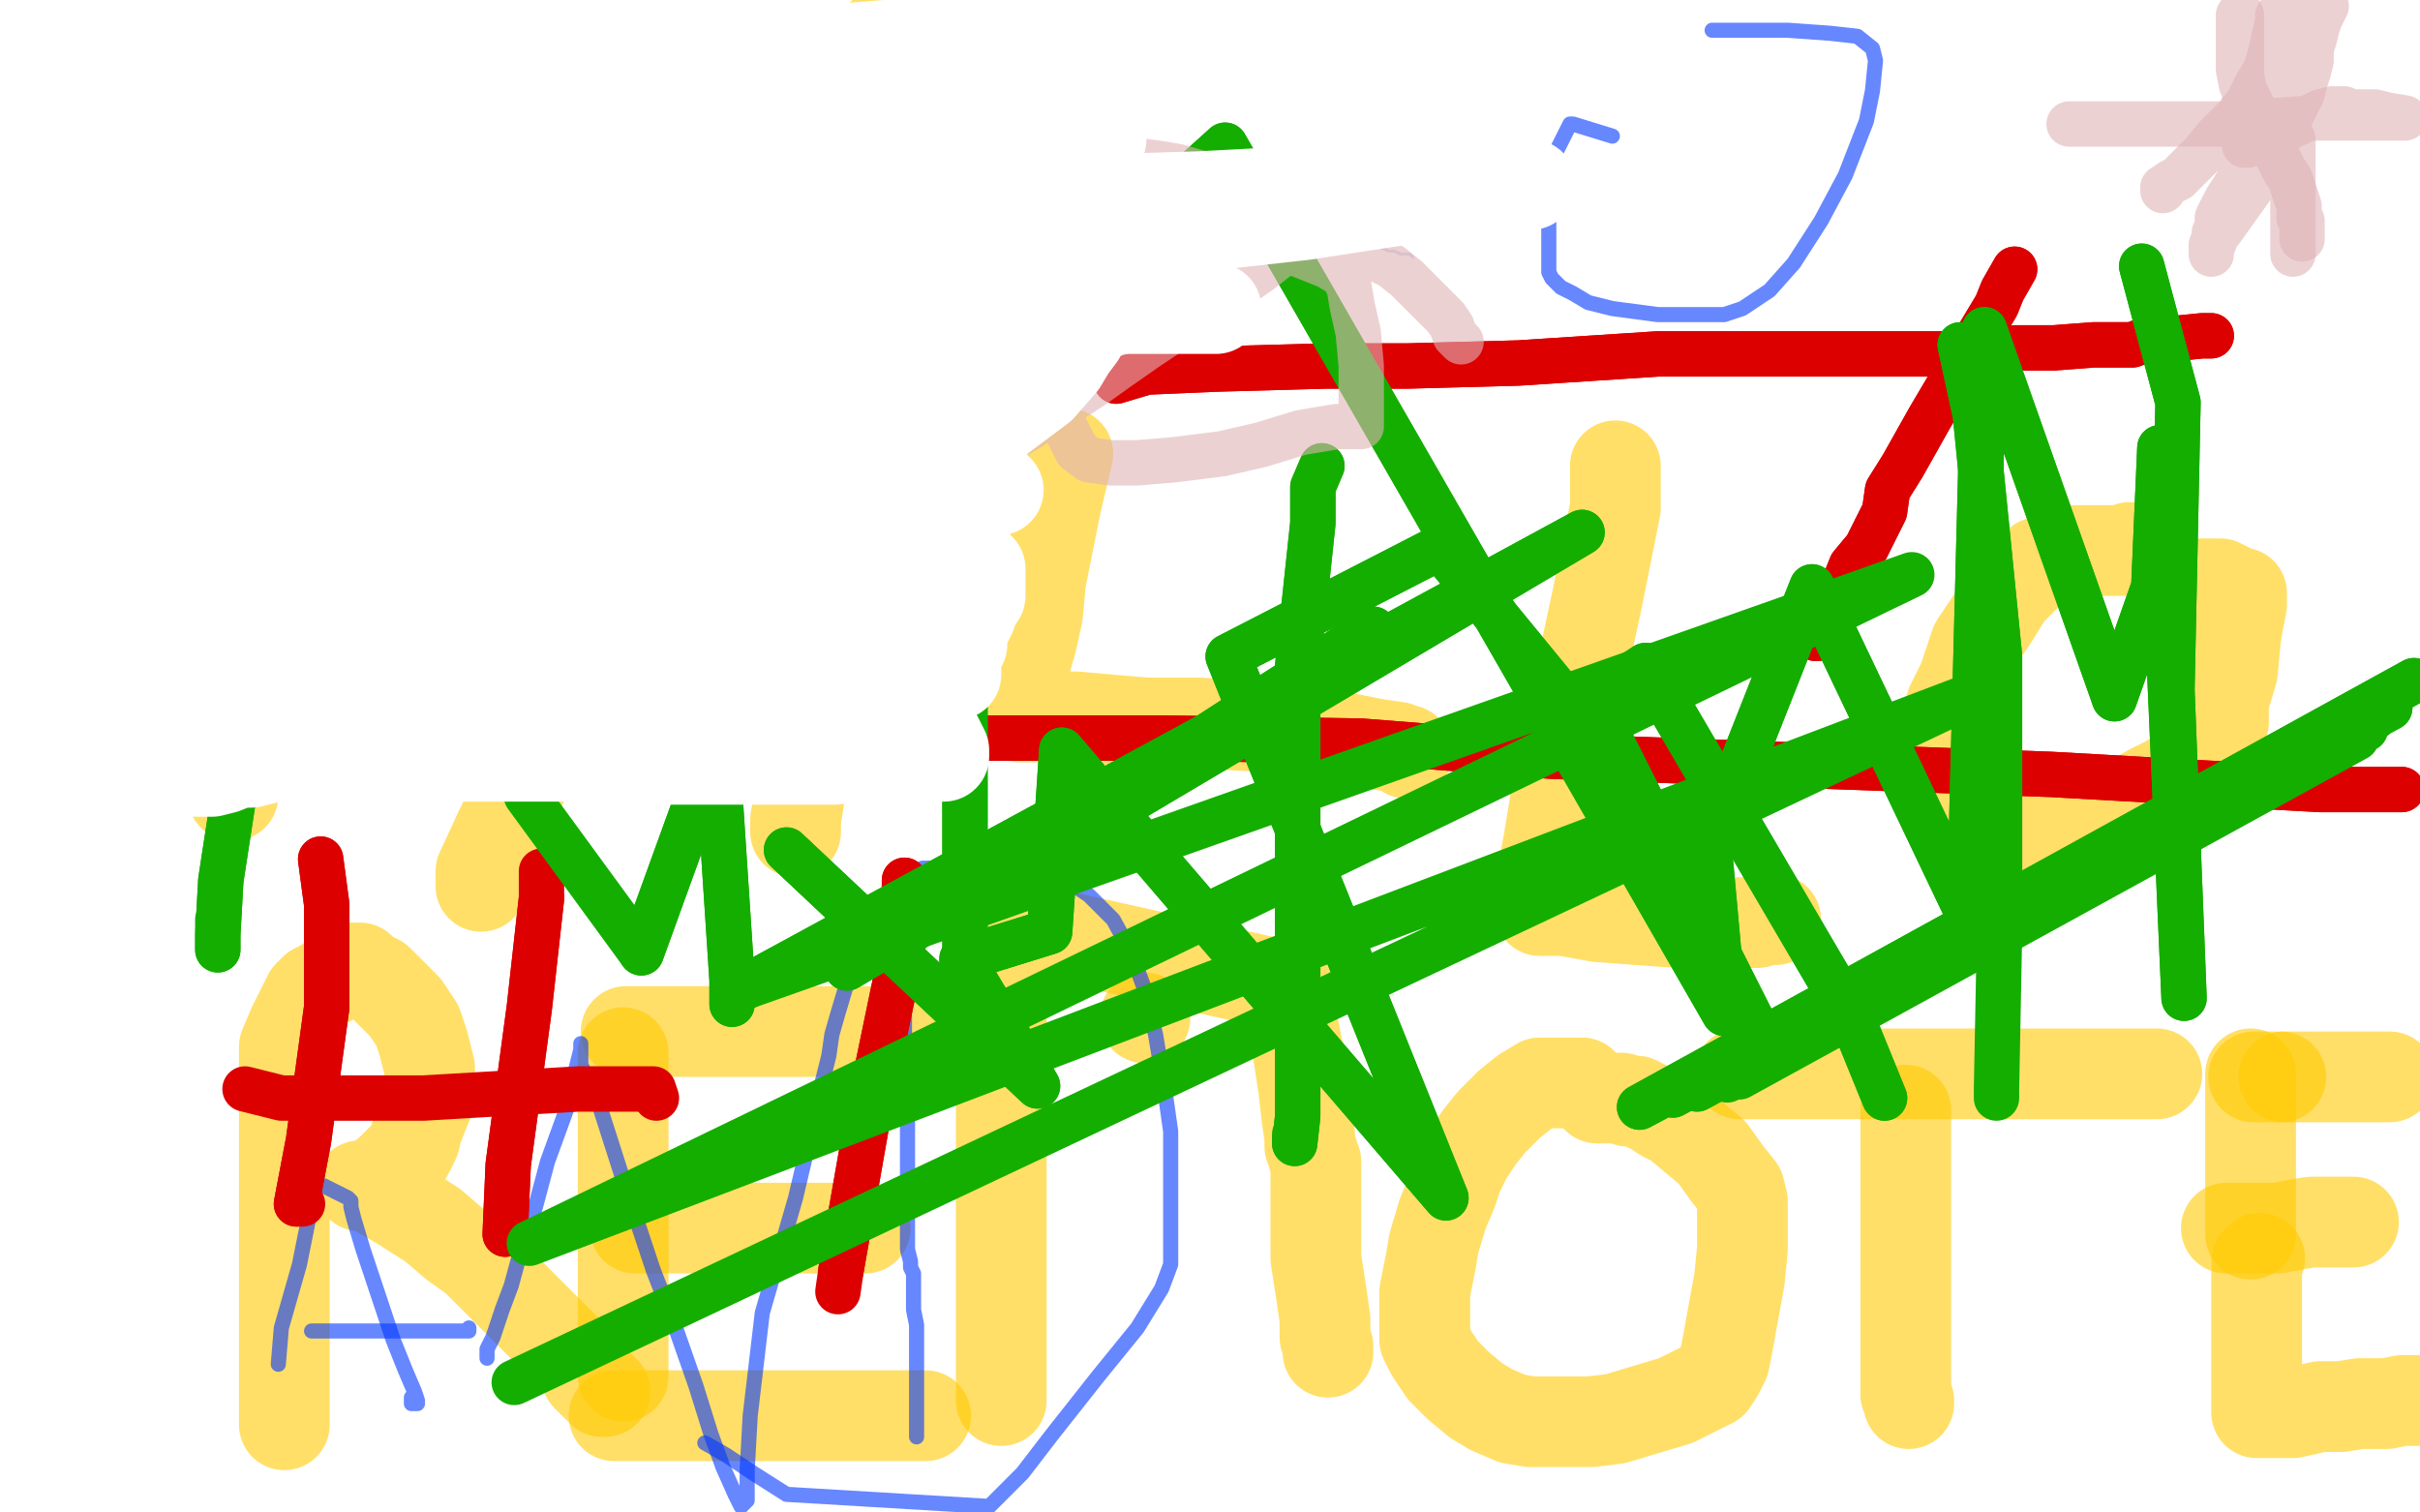 <?xml version="1.0" standalone="no"?>
<!DOCTYPE svg PUBLIC "-//W3C//DTD SVG 1.1//EN"
"http://www.w3.org/Graphics/SVG/1.1/DTD/svg11.dtd">

<svg width="800" height="500" version="1.1" xmlns="http://www.w3.org/2000/svg" xmlns:xlink="http://www.w3.org/1999/xlink" style="stroke-antialiasing: false"><desc>This SVG has been created on https://colorillo.com/</desc><rect x='0' y='0' width='800' height='500' style='fill: rgb(255,255,255); stroke-width:0' /><polyline points="79,77 79,78 79,78 79,80 79,80 79,87 79,87 79,102 79,102 79,114 79,114 79,139 79,139 79,152 79,163 79,176 79,187 77,200 77,213 77,226 77,232 77,236 77,238 77,239 77,240 77,242 77,247 77,252 77,257 77,261 77,262 77,263" style="fill: none; stroke: #ffc903; stroke-width: 30; stroke-linejoin: round; stroke-linecap: round; stroke-antialiasing: false; stroke-antialias: 0; opacity: 0.6"/>
<polyline points="143,79 143,87 143,87 143,102 143,102 143,113 143,113 143,129 143,129 143,137 143,137 143,143 143,143 143,145 143,150 143,157 143,168 143,182 143,190 143,196 143,199 143,201 143,202 143,206 143,210 143,216 143,219 144,221 144,222 144,223 144,224 144,227 144,230 144,233 144,234 144,235 144,236 144,238 144,240 144,241 144,242" style="fill: none; stroke: #ffc903; stroke-width: 30; stroke-linejoin: round; stroke-linecap: round; stroke-antialiasing: false; stroke-antialias: 0; opacity: 0.6"/>
<polyline points="94,177 96,177 96,177 100,177 100,177 107,177 107,177 115,177 115,177 124,177 124,177 129,177 129,177 133,177 136,177 137,177 138,177 142,177 148,177 151,177 153,177" style="fill: none; stroke: #ffc903; stroke-width: 30; stroke-linejoin: round; stroke-linecap: round; stroke-antialiasing: false; stroke-antialias: 0; opacity: 0.6"/>
<polyline points="159,293 159,292 159,292 159,288 159,288 165,275 165,275 177,250 177,250 194,215 194,215 209,186 224,154 235,131 247,109 257,86 266,65 276,45 283,30 287,22 290,16 291,13 292,12 292,11 292,12 292,13 292,14 291,15 291,16 291,17 290,20 290,30 286,46 283,68 279,92 276,120 273,155 271,188 269,207 269,217 269,223 268,226 268,228 267,231 266,235 265,238 265,240 265,242 265,244 265,251 264,259 264,265 263,271 263,274 263,275" style="fill: none; stroke: #ffc903; stroke-width: 30; stroke-linejoin: round; stroke-linecap: round; stroke-antialiasing: false; stroke-antialias: 0; opacity: 0.6"/>
<polyline points="210,192 213,191 213,191 219,191 219,191 226,191 226,191 235,192 235,192 240,193 240,193 244,193 244,193 246,193 247,193 248,193 249,193 253,195 255,195 257,195 258,195 258,196" style="fill: none; stroke: #ffc903; stroke-width: 30; stroke-linejoin: round; stroke-linecap: round; stroke-antialiasing: false; stroke-antialias: 0; opacity: 0.6"/>
<polyline points="353,150 349,167 349,167 346,182 346,182 344,192 344,192 343,203 343,203 341,212 341,212 339,219 339,219 338,226 337,231 337,235 337,236 337,237 339,237 341,237 348,237 356,237 367,238 379,239 396,239 414,240 432,242 445,244 455,246 462,247 464,248 465,248 465,249" style="fill: none; stroke: #ffc903; stroke-width: 30; stroke-linejoin: round; stroke-linecap: round; stroke-antialiasing: false; stroke-antialias: 0; opacity: 0.6"/>
<polyline points="534,154 534,155 534,155 534,168 534,168 528,198 528,198 520,235 520,235 515,260 515,260 512,278 512,278 510,289 509,297 509,300 509,301 510,301 517,301 528,303 541,304 555,305 566,305 571,305 577,305 581,305 584,304 586,304 587,304" style="fill: none; stroke: #ffc903; stroke-width: 30; stroke-linejoin: round; stroke-linecap: round; stroke-antialiasing: false; stroke-antialias: 0; opacity: 0.6"/>
<polyline points="704,181 703,182 703,182 702,182 702,182 699,182 699,182 692,182 692,182 685,182 685,182 679,184 674,186 670,190 664,196 659,204 653,213 649,225 645,233 644,239 643,245 643,251 643,255 644,260 648,264 653,268 657,270 663,272 669,274 675,274 680,274 684,274 690,272 698,269 704,265 711,261 717,258 723,254 726,252 729,249 731,247 733,243 735,239 735,232 738,222 739,211 740,205 741,200 741,198 741,196 740,196 738,195 736,194 734,193 731,193 729,193 727,193 725,193 723,193 722,193 721,193 719,193 718,193" style="fill: none; stroke: #ffc903; stroke-width: 30; stroke-linejoin: round; stroke-linecap: round; stroke-antialiasing: false; stroke-antialias: 0; opacity: 0.6"/>
<polyline points="94,347 94,348 94,348 94,354 94,354 94,368 94,368 94,381 94,381 94,400 94,400 94,415 94,415 94,433 94,450 94,459 94,467 94,470 94,471 94,470 94,468 94,464 94,452 94,432 94,411 94,388 94,377 94,368 94,360 94,354 94,346 97,339 100,333 102,329 104,327 106,326 111,323 114,321 116,320 117,320 118,320 119,320 121,322 125,324 129,328 134,333 138,339 140,345 141,349 142,353 142,355 142,358 142,363 140,368 138,373 137,377 135,381 134,382 132,384 130,386 128,388 125,390 123,391 120,392 119,392 121,392 125,394 132,398 143,405 150,411 157,416 162,421 167,426 172,431 179,438 186,445 192,451 194,455 197,458 199,459 199,460 200,460" style="fill: none; stroke: #ffc903; stroke-width: 30; stroke-linejoin: round; stroke-linecap: round; stroke-antialiasing: false; stroke-antialias: 0; opacity: 0.6"/>
<polyline points="206,348 206,349 206,349 206,352 206,352 206,357 206,357 206,365 206,365 206,373 206,373 206,386 206,386 206,401 206,418 206,431 206,437 206,442 206,445 206,447 206,448 206,450 206,452 206,453 206,454 206,455" style="fill: none; stroke: #ffc903; stroke-width: 30; stroke-linejoin: round; stroke-linecap: round; stroke-antialiasing: false; stroke-antialias: 0; opacity: 0.6"/>
<polyline points="207,341 209,341 209,341 215,341 215,341 229,341 229,341 240,341 240,341 253,341 253,341 263,341 272,341 281,341 288,341 294,341 299,341 303,341 304,341 304,342" style="fill: none; stroke: #ffc903; stroke-width: 30; stroke-linejoin: round; stroke-linecap: round; stroke-antialiasing: false; stroke-antialias: 0; opacity: 0.6"/>
<polyline points="210,406 213,406 213,406 219,406 219,406 228,406 228,406 241,406 241,406 255,406 255,406 267,406 267,406 277,406 280,406 285,406 286,406" style="fill: none; stroke: #ffc903; stroke-width: 30; stroke-linejoin: round; stroke-linecap: round; stroke-antialiasing: false; stroke-antialias: 0; opacity: 0.6"/>
<polyline points="203,468 204,468 204,468 212,468 212,468 228,468 228,468 251,468 251,468 268,468 268,468 282,468 282,468 295,468 302,468 305,468 306,468" style="fill: none; stroke: #ffc903; stroke-width: 30; stroke-linejoin: round; stroke-linecap: round; stroke-antialiasing: false; stroke-antialias: 0; opacity: 0.6"/>
<polyline points="331,463 331,460 331,460 331,440 331,440 331,406 331,406 331,383 331,383 331,361 331,361 331,342 331,342 331,327 331,317 330,308 330,306 330,303 332,303 334,303 340,307 425,326 426,324 426,325 426,327 426,331 427,337 429,347 431,360 432,369 433,376 433,379 434,381 434,382 435,384 435,385 435,386 435,388 435,389 435,390 435,396 435,404 435,416 437,429 438,436 438,442 439,445 439,446 439,447" style="fill: none; stroke: #ffc903; stroke-width: 30; stroke-linejoin: round; stroke-linecap: round; stroke-antialiasing: false; stroke-antialias: 0; opacity: 0.6"/>
<polyline points="523,358 522,358 522,358 520,358 520,358 518,358 518,358 516,358 516,358 513,358 513,358 509,358 504,361 499,365 493,371 489,376 485,382 482,388 480,394 477,401 474,411 473,417 471,427 471,433 471,437 471,443 473,447 477,453 482,458 488,463 493,466 500,469 506,470 511,470 518,470 526,470 534,469 544,466 554,463 562,459 566,457 568,454 570,450 571,445 573,434 575,423 576,413 576,406 576,400 576,397 575,393 571,388 566,381 560,376 554,371 550,369 547,367 543,365 541,364 538,364 536,363 534,363 532,363 531,363 530,363 529,363 528,363" style="fill: none; stroke: #ffc903; stroke-width: 30; stroke-linejoin: round; stroke-linecap: round; stroke-antialiasing: false; stroke-antialias: 0; opacity: 0.6"/>
<polyline points="630,367 630,369 630,369 630,374 630,374 630,385 630,385 630,392 630,392 630,398 630,398 630,400 630,405 630,405 630,407 630,407 630,410 630,410 630,415 630,415 630,420 630,420 630,426 630,433 630,440 630,446 630,451 630,454 630,456 630,457 630,459 630,461 631,463 631,464" style="fill: none; stroke: #ffc903; stroke-width: 30; stroke-linejoin: round; stroke-linecap: round; stroke-antialiasing: false; stroke-antialias: 0; opacity: 0.6"/>
<polyline points="575,355 576,355 576,355 578,355 578,355 584,355 584,355 595,355 595,355 610,355 610,355 623,355 623,355 637,355 645,355 652,355 658,355 662,355 667,355 672,355 680,355 687,355 695,355 701,355 705,355 707,355 710,355 711,355 713,355" style="fill: none; stroke: #ffc903; stroke-width: 30; stroke-linejoin: round; stroke-linecap: round; stroke-antialiasing: false; stroke-antialias: 0; opacity: 0.6"/>
<polyline points="744,355 744,356 744,356 744,362 744,362 744,365 744,365 744,371 744,371 744,379 744,379 744,391 744,391 744,401 744,405 744,408" style="fill: none; stroke: #ffc903; stroke-width: 30; stroke-linejoin: round; stroke-linecap: round; stroke-antialiasing: false; stroke-antialias: 0; opacity: 0.6"/>
<polyline points="745,356 746,356 746,356 748,356 748,356 752,356 752,356 753,356 753,356 754,356" style="fill: none; stroke: #ffc903; stroke-width: 30; stroke-linejoin: round; stroke-linecap: round; stroke-antialiasing: false; stroke-antialias: 0; opacity: 0.6"/>
<polyline points="736,406 737,406 737,406 738,406 739,406 740,406 741,406 743,406 745,406 747,406 749,406 751,406 753,406 758,405 764,404 768,404 772,404 775,404 777,404 778,404" style="fill: none; stroke: #ffc903; stroke-width: 30; stroke-linejoin: round; stroke-linecap: round; stroke-antialiasing: false; stroke-antialias: 0; opacity: 0.6"/>
<polyline points="747,416 746,417 746,417 746,419 746,419 746,420 746,420 746,421 746,424 746,434 746,447 746,456 746,462 746,465 746,466 746,467 748,467 752,467 758,467 767,465 774,465 780,464 785,464 789,464 794,463 799,463" style="fill: none; stroke: #ffc903; stroke-width: 30; stroke-linejoin: round; stroke-linecap: round; stroke-antialiasing: false; stroke-antialias: 0; opacity: 0.6"/>
<polyline points="755,356 756,356 756,356 758,356 758,356 761,356 761,356 764,356 764,356 769,356 769,356 772,356 776,356 779,356 781,356 783,356 784,356 785,356 786,356 787,356 788,356 789,356 790,356" style="fill: none; stroke: #ffc903; stroke-width: 30; stroke-linejoin: round; stroke-linecap: round; stroke-antialiasing: false; stroke-antialias: 0; opacity: 0.6"/>
<circle cx="378.5" cy="336.5" r="15" style="fill: #ffc903; stroke-antialiasing: false; stroke-antialias: 0; opacity: 0.6"/>
<polyline points="23,22 23,23 23,23 23,32 23,32 23,42 23,42 23,55 23,55 23,66 23,66 23,80 23,80 23,92 23,104 23,114 21,126 21,139 20,153 20,166 20,175 20,180 20,183 20,185 20,186 20,188 20,190 20,191 20,192" style="fill: none; stroke: #0337ff; stroke-width: 5; stroke-linejoin: round; stroke-linecap: round; stroke-antialiasing: false; stroke-antialias: 0; opacity: 0.6"/>
<polyline points="71,26 71,27 71,27 71,31 71,31 71,37 71,37 71,41 71,41 71,45 71,45 71,49 71,49 71,56 71,70 71,84 71,93 71,103 71,107 71,114 71,120 71,129 71,134 71,138 71,143 71,148 71,157 71,170 71,176 71,182 71,185 71,186 71,187 71,189 71,197 71,206 71,215 71,220 71,223 72,223" style="fill: none; stroke: #0337ff; stroke-width: 5; stroke-linejoin: round; stroke-linecap: round; stroke-antialiasing: false; stroke-antialias: 0; opacity: 0.6"/>
<polyline points="23,111 24,111 24,111 27,111 27,111 31,111 31,111 35,111 35,111 39,111 39,111 43,111 48,111 51,111 55,111 59,111 64,111 67,111 73,111 76,111 80,110 82,110" style="fill: none; stroke: #0337ff; stroke-width: 5; stroke-linejoin: round; stroke-linecap: round; stroke-antialiasing: false; stroke-antialias: 0; opacity: 0.6"/>
<polyline points="75,177 75,174 75,174 77,171 77,171 87,157 87,157 91,151 91,151 115,120 115,120 119,114 119,114 143,79 153,62 161,48 173,30 175,26 178,19 179,17 180,17 180,18 181,21 182,27 186,44 188,58 190,75 192,91 193,106 193,120 194,131 195,141 196,150 198,161 200,168 201,174 202,177" style="fill: none; stroke: #0337ff; stroke-width: 5; stroke-linejoin: round; stroke-linecap: round; stroke-antialiasing: false; stroke-antialias: 0; opacity: 0.6"/>
<polyline points="138,116 140,115 140,115 144,115 144,115 156,112 156,112 173,111 173,111 186,110 186,110 204,110 217,110 223,110 226,110 228,110" style="fill: none; stroke: #0337ff; stroke-width: 5; stroke-linejoin: round; stroke-linecap: round; stroke-antialiasing: false; stroke-antialias: 0; opacity: 0.6"/>
<polyline points="231,58 231,59 231,59 231,62 231,62 231,71 231,71 231,84 231,84 231,102 231,102 231,114 232,125 234,132 236,137 238,140 241,143 246,144 251,145 265,146 282,146 301,146 317,145 333,143 344,140 349,139 351,138 352,137" style="fill: none; stroke: #0337ff; stroke-width: 5; stroke-linejoin: round; stroke-linecap: round; stroke-antialiasing: false; stroke-antialias: 0; opacity: 0.6"/>
<polyline points="355,31 355,33 355,33 355,36 355,36 355,43 355,43 355,57 355,57 355,64 355,64 355,68 355,69 355,70 356,70 359,70 364,70 373,70 380,70 392,68 409,62 419,59 432,55 440,53 448,51 453,50 455,50 456,50 457,50 458,50" style="fill: none; stroke: #0337ff; stroke-width: 5; stroke-linejoin: round; stroke-linecap: round; stroke-antialiasing: false; stroke-antialias: 0; opacity: 0.6"/>
<polyline points="533,45 520,41 519,41 517,45 514,51 512,58 512,63 512,72 512,80 512,86 512,90 513,92 516,95 520,97 525,100 533,102 548,104 558,104 570,104 576,102 585,96 593,87 602,73 610,58 617,40 619,30 620,20 619,16 614,12 605,11 591,10 581,10 566,10" style="fill: none; stroke: #0337ff; stroke-width: 5; stroke-linejoin: round; stroke-linecap: round; stroke-antialiasing: false; stroke-antialias: 0; opacity: 0.6"/>
<polyline points="92,451 93,439 93,439 99,418 99,418 102,403 102,403 104,391 105,392 107,392 111,394 115,396 116,397 116,399 117,403 120,413 125,428 130,443 134,453 137,460 138,463 138,464 137,464 136,464 136,462" style="fill: none; stroke: #0337ff; stroke-width: 5; stroke-linejoin: round; stroke-linecap: round; stroke-antialiasing: false; stroke-antialias: 0; opacity: 0.6"/>
<polyline points="103,440 104,440 104,440 107,440 107,440 111,440 111,440 116,440 116,440 123,440 123,440 133,440 133,440 143,440 147,440 152,440 154,440 155,440 155,439" style="fill: none; stroke: #0337ff; stroke-width: 5; stroke-linejoin: round; stroke-linecap: round; stroke-antialiasing: false; stroke-antialias: 0; opacity: 0.6"/>
<polyline points="161,449 161,446 161,446 163,442 163,442 166,433 166,433 169,425 169,425 172,414 172,414 177,399 177,399 181,384 189,362 190,355 192,347 192,345 192,346 192,352 198,365 206,390 216,420 223,438 230,458 235,474 239,485 243,494 245,498 247,496 247,486 248,468 252,434 263,396 267,379 271,361 274,349 275,342 277,335 280,325 283,320 286,315 287,312" style="fill: none; stroke: #0337ff; stroke-width: 5; stroke-linejoin: round; stroke-linecap: round; stroke-antialiasing: false; stroke-antialias: 0; opacity: 0.6"/>
<polyline points="299,332 299,346 299,346 299,348 299,346 299,342 299,325 299,315 299,305 299,299 300,293 301,290 303,288 305,287 308,287 313,287 321,287 336,287 351,290 360,296 368,304 374,315 378,326 382,342 385,360 387,374 387,392 387,407 387,418 384,426 376,439 363,455 348,474 338,487 327,498 260,494 249,487 240,481 233,477" style="fill: none; stroke: #0337ff; stroke-width: 5; stroke-linejoin: round; stroke-linecap: round; stroke-antialiasing: false; stroke-antialias: 0; opacity: 0.6"/>
<polyline points="300,350 300,351 300,351 300,353 300,353 300,355 300,355 300,359 300,359 300,363 300,363 300,370 300,370 300,379 300,388 300,392 300,397 300,401 300,405 300,410 300,413 301,417 301,419 302,421 302,422 302,424 302,428 302,433 303,438 303,442 303,447 303,451 303,455 303,459 303,462 303,465 303,467 303,468 303,470 303,471 303,472 303,473 303,474 303,475" style="fill: none; stroke: #0337ff; stroke-width: 5; stroke-linejoin: round; stroke-linecap: round; stroke-antialiasing: false; stroke-antialias: 0; opacity: 0.6"/>
<polyline points="369,126 379,123 379,123 402,122 402,122 438,121 438,121 465,121 502,120 548,117 588,117 626,117 646,117 662,116 666,115 673,115 679,115 692,114 697,114 703,114 705,114 710,112 718,112 728,111 731,111" style="fill: none; stroke: #dc0000; stroke-width: 15; stroke-linejoin: round; stroke-linecap: round; stroke-antialiasing: false; stroke-antialias: 0; opacity: 1.0"/>
<polyline points="369,126 379,123 379,123 402,122 402,122 438,121 465,121 502,120 548,117 588,117 626,117 646,117 662,116 666,115 673,115 679,115 692,114 697,114 703,114 705,114 710,112 718,112 728,111 731,111" style="fill: none; stroke: #dc0000; stroke-width: 15; stroke-linejoin: round; stroke-linecap: round; stroke-antialiasing: false; stroke-antialias: 0; opacity: 1.0"/>
<polyline points="666,89 662,96 662,96 660,101 660,101 651,116 651,116 638,138 638,138 629,154 629,154 624,162 624,162 623,169 621,173 617,181 612,187 610,192 606,203 604,205 603,206 603,208 601,209 601,210 601,211 600,211" style="fill: none; stroke: #dc0000; stroke-width: 15; stroke-linejoin: round; stroke-linecap: round; stroke-antialiasing: false; stroke-antialias: 0; opacity: 1.0"/>
<polyline points="666,89 662,96 662,96 660,101 660,101 651,116 651,116 638,138 638,138 629,154 629,154 624,162 623,169 621,173 617,181 612,187 610,192 606,203 604,205 603,206 603,208 601,209 601,210 601,211 600,211 600,210" style="fill: none; stroke: #dc0000; stroke-width: 15; stroke-linejoin: round; stroke-linecap: round; stroke-antialiasing: false; stroke-antialias: 0; opacity: 1.0"/>
<polyline points="54,250 64,250 64,250 108,250 108,250 162,250 162,250 256,244 256,244 322,244 322,244 386,244 386,244 450,245 450,245 513,250 513,250 678,256 767,261 793,261 794,261" style="fill: none; stroke: #dc0000; stroke-width: 15; stroke-linejoin: round; stroke-linecap: round; stroke-antialiasing: false; stroke-antialias: 0; opacity: 1.0"/>
<polyline points="54,250 64,250 64,250 108,250 108,250 162,250 162,250 256,244 256,244 322,244 322,244 386,244 386,244 450,245 450,245 513,250 678,256 767,261 793,261 794,261" style="fill: none; stroke: #dc0000; stroke-width: 15; stroke-linejoin: round; stroke-linecap: round; stroke-antialiasing: false; stroke-antialias: 0; opacity: 1.0"/>
<polyline points="106,284 108,299 108,299 108,333 108,333 102,377 102,377 98,398 98,398" style="fill: none; stroke: #dc0000; stroke-width: 15; stroke-linejoin: round; stroke-linecap: round; stroke-antialiasing: false; stroke-antialias: 0; opacity: 1.0"/>
<polyline points="106,284 108,299 108,299 108,333 108,333 102,377 102,377 98,398 100,398" style="fill: none; stroke: #dc0000; stroke-width: 15; stroke-linejoin: round; stroke-linecap: round; stroke-antialiasing: false; stroke-antialias: 0; opacity: 1.0"/>
<polyline points="179,288 179,297 175,333 168,385 167,408" style="fill: none; stroke: #dc0000; stroke-width: 15; stroke-linejoin: round; stroke-linecap: round; stroke-antialiasing: false; stroke-antialias: 0; opacity: 1.0"/>
<polyline points="179,297 175,333 168,385 167,408" style="fill: none; stroke: #dc0000; stroke-width: 15; stroke-linejoin: round; stroke-linecap: round; stroke-antialiasing: false; stroke-antialias: 0; opacity: 1.0"/>
<polyline points="81,360 93,363 93,363 140,363 140,363 191,360 191,360 203,360 203,360 216,360 216,360 217,363 217,363" style="fill: none; stroke: #dc0000; stroke-width: 15; stroke-linejoin: round; stroke-linecap: round; stroke-antialiasing: false; stroke-antialias: 0; opacity: 1.0"/>
<polyline points="299,291 299,310 299,310 288,363 288,363 278,420 278,420" style="fill: none; stroke: #dc0000; stroke-width: 15; stroke-linejoin: round; stroke-linecap: round; stroke-antialiasing: false; stroke-antialias: 0; opacity: 1.0"/>
<polyline points="299,291 299,310 299,310 288,363 288,363 278,420 277,427" style="fill: none; stroke: #dc0000; stroke-width: 15; stroke-linejoin: round; stroke-linecap: round; stroke-antialiasing: false; stroke-antialias: 0; opacity: 1.0"/>
<polyline points="437,154 434,161 434,161 434,173 434,173 429,220 429,220 429,270 429,270 429,333 429,333 429,369 429,369 428,378" style="fill: none; stroke: #14ae00; stroke-width: 15; stroke-linejoin: round; stroke-linecap: round; stroke-antialiasing: false; stroke-antialias: 0; opacity: 1.0"/>
<polyline points="437,154 434,161 434,161 434,173 434,173 429,220 429,220 429,270 429,270 429,333 429,333 429,369 428,378 428,377 428,376 428,375" style="fill: none; stroke: #14ae00; stroke-width: 15; stroke-linejoin: round; stroke-linecap: round; stroke-antialiasing: false; stroke-antialias: 0; opacity: 1.0"/>
<polyline points="314,137 316,150 316,150 317,170 317,170 319,222 319,222 319,272 319,272 319,316 319,324 319,321" style="fill: none; stroke: #14ae00; stroke-width: 15; stroke-linejoin: round; stroke-linecap: round; stroke-antialiasing: false; stroke-antialias: 0; opacity: 1.0"/>
<polyline points="314,137 316,150 316,150 317,170 317,170 319,222 319,222 319,272 319,316 319,324 319,321" style="fill: none; stroke: #14ae00; stroke-width: 15; stroke-linejoin: round; stroke-linecap: round; stroke-antialiasing: false; stroke-antialias: 0; opacity: 1.0"/>
<polyline points="236,127 242,149 242,149 240,167 240,167 236,194 236,194 238,263 238,263 242,324 242,324 242,332 242,331" style="fill: none; stroke: #14ae00; stroke-width: 15; stroke-linejoin: round; stroke-linecap: round; stroke-antialiasing: false; stroke-antialias: 0; opacity: 1.0"/>
<polyline points="236,127 242,149 242,149 240,167 240,167 236,194 236,194 238,263 238,263 242,324 242,332 242,331" style="fill: none; stroke: #14ae00; stroke-width: 15; stroke-linejoin: round; stroke-linecap: round; stroke-antialiasing: false; stroke-antialias: 0; opacity: 1.0"/>
<polyline points="648,114 653,137 653,137 661,217 661,217 661,308 661,308" style="fill: none; stroke: #14ae00; stroke-width: 15; stroke-linejoin: round; stroke-linecap: round; stroke-antialiasing: false; stroke-antialias: 0; opacity: 1.0"/>
<polyline points="648,114 653,137 653,137 661,217 661,217 661,308 660,360 660,363" style="fill: none; stroke: #14ae00; stroke-width: 15; stroke-linejoin: round; stroke-linecap: round; stroke-antialiasing: false; stroke-antialias: 0; opacity: 1.0"/>
<polyline points="623,363 612,336 612,336 544,220 544,220 526,232 526,232 582,343 582,343 517,231 476,181 406,217 478,396 351,248 347,308 318,317 343,359 260,281" style="fill: none; stroke: #14ae00; stroke-width: 15; stroke-linejoin: round; stroke-linecap: round; stroke-antialiasing: false; stroke-antialias: 0; opacity: 1.0"/>
<polyline points="623,363 612,336 612,336 544,220 544,220 526,232 526,232 582,343 517,231 476,181 406,217 478,396 351,248 347,308 318,317 343,359 260,281" style="fill: none; stroke: #14ae00; stroke-width: 15; stroke-linejoin: round; stroke-linecap: round; stroke-antialiasing: false; stroke-antialias: 0; opacity: 1.0"/>
<polyline points="708,88 720,133 720,133 718,228 718,228 722,330 722,330 714,148 714,148 712,194 699,231 656,109 651,303 599,194 565,280 570,335 405,48 262,177 212,315" style="fill: none; stroke: #14ae00; stroke-width: 15; stroke-linejoin: round; stroke-linecap: round; stroke-antialiasing: false; stroke-antialias: 0; opacity: 1.0"/>
<polyline points="708,88 720,133 720,133 718,228 718,228 722,330 722,330 714,148 712,194 699,231 656,109 651,303 599,194 565,280 570,335 405,48 262,177 212,315 174,263" style="fill: none; stroke: #14ae00; stroke-width: 15; stroke-linejoin: round; stroke-linecap: round; stroke-antialiasing: false; stroke-antialias: 0; opacity: 1.0"/>
<polyline points="103,24 102,37 102,37 102,48 102,48 103,65 103,65 104,92 104,92 104,117 95,173 81,239 73,291 72,309 72,311 72,314" style="fill: none; stroke: #14ae00; stroke-width: 15; stroke-linejoin: round; stroke-linecap: round; stroke-antialiasing: false; stroke-antialias: 0; opacity: 1.0"/>
<polyline points="103,24 102,37 102,37 102,48 102,48 103,65 103,65 104,92 104,117 95,173 81,239 73,291 72,309 72,311 72,314 72,311 72,309 72,304" style="fill: none; stroke: #14ae00; stroke-width: 15; stroke-linejoin: round; stroke-linecap: round; stroke-antialiasing: false; stroke-antialias: 0; opacity: 1.0"/>
<polyline points="328,28 329,28 329,28 337,30 337,30 348,36 348,36 364,43 364,43 378,51 378,51 392,58 411,69 419,72 433,76 441,78 450,80 454,81 457,82 459,83 460,83 461,83 463,84 465,84 466,84 467,85" style="fill: none; stroke: #b2bce0; stroke-width: 1; stroke-linejoin: round; stroke-linecap: round; stroke-antialiasing: false; stroke-antialias: 0; opacity: 0.6"/>
<polyline points="317,50 321,51 321,51 330,51 330,51 338,51 338,51 345,51 345,51 349,51 349,51 361,51 383,54 389,55 396,57 400,58 406,59 414,60 419,60 425,60 429,60 432,60 434,60 435,60 436,61 439,62 442,62 443,63 444,64 445,64 445,65 444,67 438,71 431,79 425,83 416,90 406,97 394,105 379,115 369,122 362,127 356,131 353,132 352,133 351,133 350,134 349,134 347,135 341,141 329,148 319,154 307,161 302,164 297,166 295,167 294,167 294,166 294,162 295,158 303,147 323,122 339,104 344,98 352,89 355,86 359,84 367,82 382,82 402,82 418,82 429,84 439,88 444,91 446,95 447,101 449,110 450,121 450,128 450,134 450,138 450,139 450,141 449,141 447,141 442,141 430,143 417,147 404,150 388,152 376,153 367,153 360,152 356,149 354,145 351,139 351,132 351,124 351,114 351,108 352,99 357,90 363,83 374,75 384,71 398,69 416,69 426,71 439,77 447,81 454,85 460,88 465,92 470,97 475,102 478,105 480,108 481,111 483,113" style="fill: none; stroke: #e0b2b5; stroke-width: 15; stroke-linejoin: round; stroke-linecap: round; stroke-antialiasing: false; stroke-antialias: 0; opacity: 0.6"/>
<polyline points="443,215 454,208 454,208 280,320 280,320 523,176 523,176 247,326 247,326" style="fill: none; stroke: #14ae00; stroke-width: 15; stroke-linejoin: round; stroke-linecap: round; stroke-antialiasing: false; stroke-antialias: 0; opacity: 1.0"/>
<polyline points="443,215 454,208 454,208 280,320 280,320 523,176 523,176 247,326 632,190 175,411 649,231 170,457" style="fill: none; stroke: #14ae00; stroke-width: 15; stroke-linejoin: round; stroke-linecap: round; stroke-antialiasing: false; stroke-antialias: 0; opacity: 1.0"/>
<polyline points="798,225 542,366 542,366 790,234 790,234 553,362 553,362 785,237 785,237 561,360 561,360" style="fill: none; stroke: #14ae00; stroke-width: 15; stroke-linejoin: round; stroke-linecap: round; stroke-antialiasing: false; stroke-antialias: 0; opacity: 1.0"/>
<polyline points="798,225 542,366 542,366 790,234 790,234 553,362 553,362 785,237 785,237 561,360 782,241 571,357 779,244 575,356" style="fill: none; stroke: #14ae00; stroke-width: 15; stroke-linejoin: round; stroke-linecap: round; stroke-antialiasing: false; stroke-antialias: 0; opacity: 1.0"/>
<polyline points="684,41 685,41 685,41 690,41 690,41 696,41 696,41 712,41 712,41 736,41 736,41 764,39 781,39 794,39 795,39 789,38 785,37 780,37 777,37 775,36 774,36 773,36 771,36 767,37 761,40 757,42 753,43 750,44 748,45 746,46 745,47 743,48 742,48 742,46 742,42 742,37 742,30 741,25 741,20 741,15 741,12 741,10 741,8 741,7 741,6 741,5 740,5 740,7 740,9 740,11 740,14 740,15 740,17 740,18 740,20 740,23 741,28 745,36 749,43 751,48 753,52 755,56 757,59 758,62 759,65 760,68 760,69 760,71 760,72 761,73 761,74 761,75 761,76 761,77 761,78 761,79" style="fill: none; stroke: #e0b2b5; stroke-width: 15; stroke-linejoin: round; stroke-linecap: round; stroke-antialiasing: false; stroke-antialias: 0; opacity: 0.6"/>
<polyline points="715,63 715,62 715,62 718,60 718,60 720,59 720,59 721,58 721,58 724,55 724,55 728,51 733,45 739,39 743,34 746,28 749,23 751,16 752,11 753,7 753,5 754,4 755,3 757,2 761,0 769,2 767,6 766,9 765,13 764,16 764,20 763,24 762,27 761,31 759,35 757,39 755,41 753,44 753,45 752,45 751,46 749,48 747,50 744,53 741,58 738,63 736,66 734,70 733,72 733,73 733,74 733,76 732,77 732,78 732,80 731,82 731,83 731,84 731,83 731,81 732,79 735,75 740,68 745,61 751,54 755,49 757,47 758,46 758,47 758,51 758,55 758,62 758,66 758,70 758,74 758,77 758,79 758,81 758,82 758,84" style="fill: none; stroke: #e0b2b5; stroke-width: 15; stroke-linejoin: round; stroke-linecap: round; stroke-antialiasing: false; stroke-antialias: 0; opacity: 0.6"/>
<polyline points="262,145 257,145 257,145 240,150 240,150 222,155 222,155 199,162 199,162 181,168 181,168 170,170 161,173 157,174 160,175 170,175 182,175 196,175 211,173 231,170 251,166 289,157 302,155 313,154 322,153 325,153 320,153 288,153 212,164 156,177 109,190 62,205 43,211 34,214 29,216 28,218 54,218 71,217 87,214 101,211 106,210 108,210" style="fill: none; stroke: #ffffff; stroke-width: 30; stroke-linejoin: round; stroke-linecap: round; stroke-antialiasing: false; stroke-antialias: 0; opacity: 0.6"/>
<polyline points="205,151 196,151 196,151 190,151 190,151 176,151 176,151 164,151 164,151 136,151 136,151 108,154 108,154 84,157 71,159 64,160 61,161 68,161 93,161 141,156 183,152 214,151 245,150 264,150 272,150 278,150 280,150 281,150 272,150 215,150 132,154 70,162 47,164 26,166 13,168 9,168 12,168 38,168 86,163 127,158 143,156 164,153 173,151 176,150 174,148 130,143 69,143 47,143 25,143 17,143 15,143 19,142 42,138 58,137 78,135 94,132 106,128 110,126 113,123 101,123 78,123 58,123 44,123 33,123 29,123 28,123 28,122 29,120 54,118 90,116 106,115 125,114 133,114 136,113 137,113 134,113 124,111 81,110 33,110 3,105 36,101 65,99 84,98 96,98 101,98 102,97 100,97 93,97 84,96 79,96 74,95 72,94 73,93 98,92 168,92 201,91 215,91 228,91 226,91 177,91 82,91 3,90 4,90 3,90 13,90 39,90 68,90 87,90 90,90 91,90 85,90 49,90 22,90 8,90 27,90 80,88 136,88 162,88 197,87 200,87 198,86 188,80 169,70 143,58 126,54 113,50 105,48 101,48 105,48 117,48 131,47 140,45 148,44 151,44 152,44 151,44 140,44 118,44 101,45 83,46 76,46 71,46 69,46 69,47 69,49 77,53 98,58 116,60 129,61 138,61 141,61 142,61 137,61 123,61 98,64 79,68 68,71 62,72 61,73 62,73 68,73 76,73 88,72 94,72 98,70 100,69 96,69 76,69 57,69 45,71 36,72 33,72 32,72 32,71 43,67 55,64 64,62 69,60 72,60 72,59 71,59 64,58 53,58 45,57 38,56 33,55 30,54 30,53 30,49 50,41 83,32 111,25 128,21 142,19 147,18 148,17 146,17 132,17 109,17 90,17 74,17 60,17 68,17 87,17 96,16 106,15 110,14 112,14 111,14 100,13 90,13 75,13 63,13 56,13 50,13 48,13 47,13 46,13 45,13 42,13 40,13 36,13 32,13 26,14 4,19 7,25 13,27 20,28 23,29 26,29 28,29 30,29 29,29 25,30 20,32 18,34 16,36 14,38 14,39 14,41 39,48 69,51 101,54 118,54 138,54 147,54 154,51 167,47 185,42 197,39 205,37 212,36 216,36 217,36 215,36 192,36 145,36 109,38 86,39 74,39 68,39 75,38 94,38 117,38 125,38 137,38 146,39 150,40 152,40 153,40 153,41 152,41 148,41 144,41 140,38 138,31 138,25 139,19 143,15 152,10 161,9 170,9 175,9 181,9 186,11 189,12 190,12 191,13 191,14 191,15 182,20 156,30 116,46 101,51 85,55 78,57 81,56 98,52 134,47 178,46 226,46 261,51" style="fill: none; stroke: #ffffff; stroke-width: 30; stroke-linejoin: round; stroke-linecap: round; stroke-antialiasing: false; stroke-antialias: 0; opacity: 1.0"/>
<polyline points="265,62 246,66 246,66 231,69 231,69 215,72 215,72 207,73 207,73 202,75 202,75 201,75 201,75 197,75 185,75 168,75 140,75 81,75 45,76 21,78 2,81 2,82 20,83 58,84 80,84 103,84 123,80 139,79 148,79 155,79 157,80 157,82 157,88 142,104 123,117 106,130 81,153 77,159 71,168 69,172 69,175 80,175 124,174 163,169 197,167 212,165 224,165 227,165 228,164 228,162 219,158 188,147 165,142 151,139 141,137 137,135 135,135 139,135 162,133 212,130 259,124 278,120 296,117 309,115 305,114 277,114 232,114 192,116 164,118 150,118 140,118 137,118 139,118 148,118 163,118 183,118 200,116 210,114 218,112 221,111 222,111 221,111 217,111 206,111 183,111 154,111 131,111 116,111 105,111 100,111 103,111 150,106 235,102 306,102 342,102 373,102 386,102 396,102 401,102 402,102 401,102 389,102 350,102 300,102 270,102 237,102 212,104 202,105 194,105 189,106 188,106 197,104 227,103 253,103 273,103 303,101 309,99 317,96 321,94 321,92 320,91 313,88 303,85 293,81 283,78 276,76 263,74 246,74 231,74 223,74 218,76 216,78 220,80 252,82 332,82 431,71 470,65 490,63 503,61 506,61 500,61 453,62 397,65 364,66 300,66 281,66 269,66 263,66 261,66 260,66 260,65 260,64 273,59 308,51 327,48 345,47 359,46 363,46 364,46 364,45 360,43 338,37 312,32 293,28 276,24 268,22 263,20 260,19 262,20 273,20 299,16 315,12 325,9 333,7 336,7 335,8 328,11 305,14 280,16 268,17 251,18 243,19 239,20 239,21 240,22 243,24 246,26 249,28 252,29 258,29 261,29 266,29 267,29 267,30 267,31 267,33 268,37 274,41 278,44 281,47 283,48 283,49 284,50 283,50 281,50 279,50 277,50 275,50 274,50 274,49 274,48 275,47 276,47 277,47 281,47 284,48 287,49 292,52" style="fill: none; stroke: #ffffff; stroke-width: 30; stroke-linejoin: round; stroke-linecap: round; stroke-antialiasing: false; stroke-antialias: 0; opacity: 1.0"/>
<polyline points="321,162 321,161 321,161 321,160 321,160 321,159 321,159 321,158 321,158 321,156 321,156 321,155 321,155 317,155 305,155 276,155 255,155 226,157 207,160 187,163 179,164 173,166 171,166 172,166 186,158 218,143 269,119 317,102 348,93 364,90 375,89 378,89 379,90 378,92 376,94 370,98 366,100 363,103 361,105 361,106 359,106 358,108 357,111 354,115 351,120 344,128 336,134 328,140 321,142 314,144 306,145 299,146 293,146 289,146 287,147 285,147 284,147 284,145 304,121 319,107 333,95 342,89 352,83 354,83 356,83 356,84 356,85 356,88 351,94 338,104 320,114 306,122 291,130 280,137 274,143 269,148 265,154 262,158 260,161 259,163 264,164 276,164 296,164 310,164 319,164 326,163 329,162 330,162 329,162 315,161 293,163 272,169 251,175 235,181 224,185 220,186 215,188 213,189 214,190 219,190 224,190 231,189 236,187 239,187 241,186 242,186 241,186 236,186 229,186 221,186 209,186 197,186 183,186 168,186 156,186 149,186 139,186 133,186 128,186 122,186 116,186 109,187 101,189 90,192 73,197 62,200 48,203 39,204 31,205 26,205 24,205 23,205 23,204 22,203 22,202 21,200 19,198 17,196 15,194 13,192 12,191 10,191 10,190 9,190 10,190 12,190 20,190 29,190 35,191 39,193 41,195 43,197 45,199 48,202 50,204 53,206 55,207 58,209 60,210 63,211 66,212 68,212 70,212 71,212 72,212 73,212 76,212 81,212 89,212 95,211 102,210 111,209 116,209 124,208 132,208 140,208 149,208 157,208 166,208 173,208 180,209 185,209 188,209 189,209 191,209 193,209 198,209 207,208 217,206 223,204 230,202 234,201 237,200 240,200 245,200 251,200 255,200 261,200 265,200 267,200 270,201 272,201 275,201 278,201 282,201 285,201 287,201 289,201 290,201 291,200 292,200 292,198 295,196 301,194 303,193 305,192 306,192 307,191 307,190 307,188 307,187 307,186 305,186 301,186 295,186 291,186 287,186 285,186 287,186 290,186 294,186 299,185 302,185 305,184 307,183 309,183 311,182 313,182 314,182 315,182 316,182 317,182 318,182 319,182 319,183 320,183 320,184 321,185 323,187 324,188 324,189 324,190 324,191 324,193 324,194 324,195 324,197 322,200 321,203 319,207 318,210 318,213 317,215 316,216 316,218 316,219 316,220 316,222 316,223 315,223 314,223 311,221 308,217 304,215 300,212 298,211 297,211 296,211 295,211 294,211 291,212 287,213 281,214 275,214 270,215 266,216 262,217 260,217 258,217 257,218 256,218 255,218 253,218 250,219 246,220 239,220 235,220 230,220 226,220 223,220 221,220 218,220 215,220 213,220 211,220 209,220 208,220 207,220 205,220 203,220 200,220 198,220 196,220 195,220 194,220 193,220 191,220 189,220 187,220 183,220 181,220 179,220 177,220 174,220 169,220 163,220 156,220 149,220 144,219 139,219 135,219 133,218 131,218 130,218 129,217 127,217 125,217 120,216 116,216 108,216 100,215 92,215 84,215 78,215 73,215 69,215 68,215 67,215 66,215 65,215 60,218 55,222 52,225 49,228 48,228 48,230 47,231 47,232 46,232 45,232 45,233 46,233 47,234 48,234 49,234 50,235 51,235 53,235 53,237 55,237 56,237 57,237 58,237 60,237 61,237 62,237 63,237 66,237 70,237 74,237 78,238 82,238 85,239 89,239 92,240 97,241 100,241 103,242 106,242 109,243 111,243 112,244 114,244 118,245 124,246 131,246 138,247 143,248 148,249 150,249 152,249 152,250 153,250 155,250 158,250 163,250 170,250 180,250 188,250 195,250 201,251 205,251 208,251 212,251 216,251 220,251 227,251 234,251 242,251 253,251 264,251 269,251 274,251 276,251 277,250 278,250 281,250 289,250 298,250 302,250 307,250 309,250 310,250 311,250 312,250 312,249 312,248 310,244 306,239 301,234 298,230 295,227 292,226 289,225 286,225 282,225 275,225 266,228 256,231 248,234 243,235 237,237 233,238 228,239 224,240 219,242 214,242 208,242 201,242 195,242 189,242 186,242 181,242 178,241 172,241 167,240 160,239 153,239 145,238 139,238 134,237 127,237 122,237 117,236 112,236 108,235 106,235 103,235 99,234 95,234 89,234 83,234 75,236 67,238 63,239 59,240 57,241 56,241 56,242 55,242 54,243 51,245 49,246 46,248 43,249 40,251 39,252 39,253 40,253 46,255 52,255 56,255 60,255 62,255 63,255 66,255 70,255 74,254 79,252 83,252 87,251 91,250 93,250 97,250 101,250 104,250 108,251 111,252 113,253 114,253 115,253 115,254 116,254 117,254 118,254 122,254 127,254 134,254" style="fill: none; stroke: #ffffff; stroke-width: 30; stroke-linejoin: round; stroke-linecap: round; stroke-antialiasing: false; stroke-antialias: 0; opacity: 1.0"/>
</svg>
